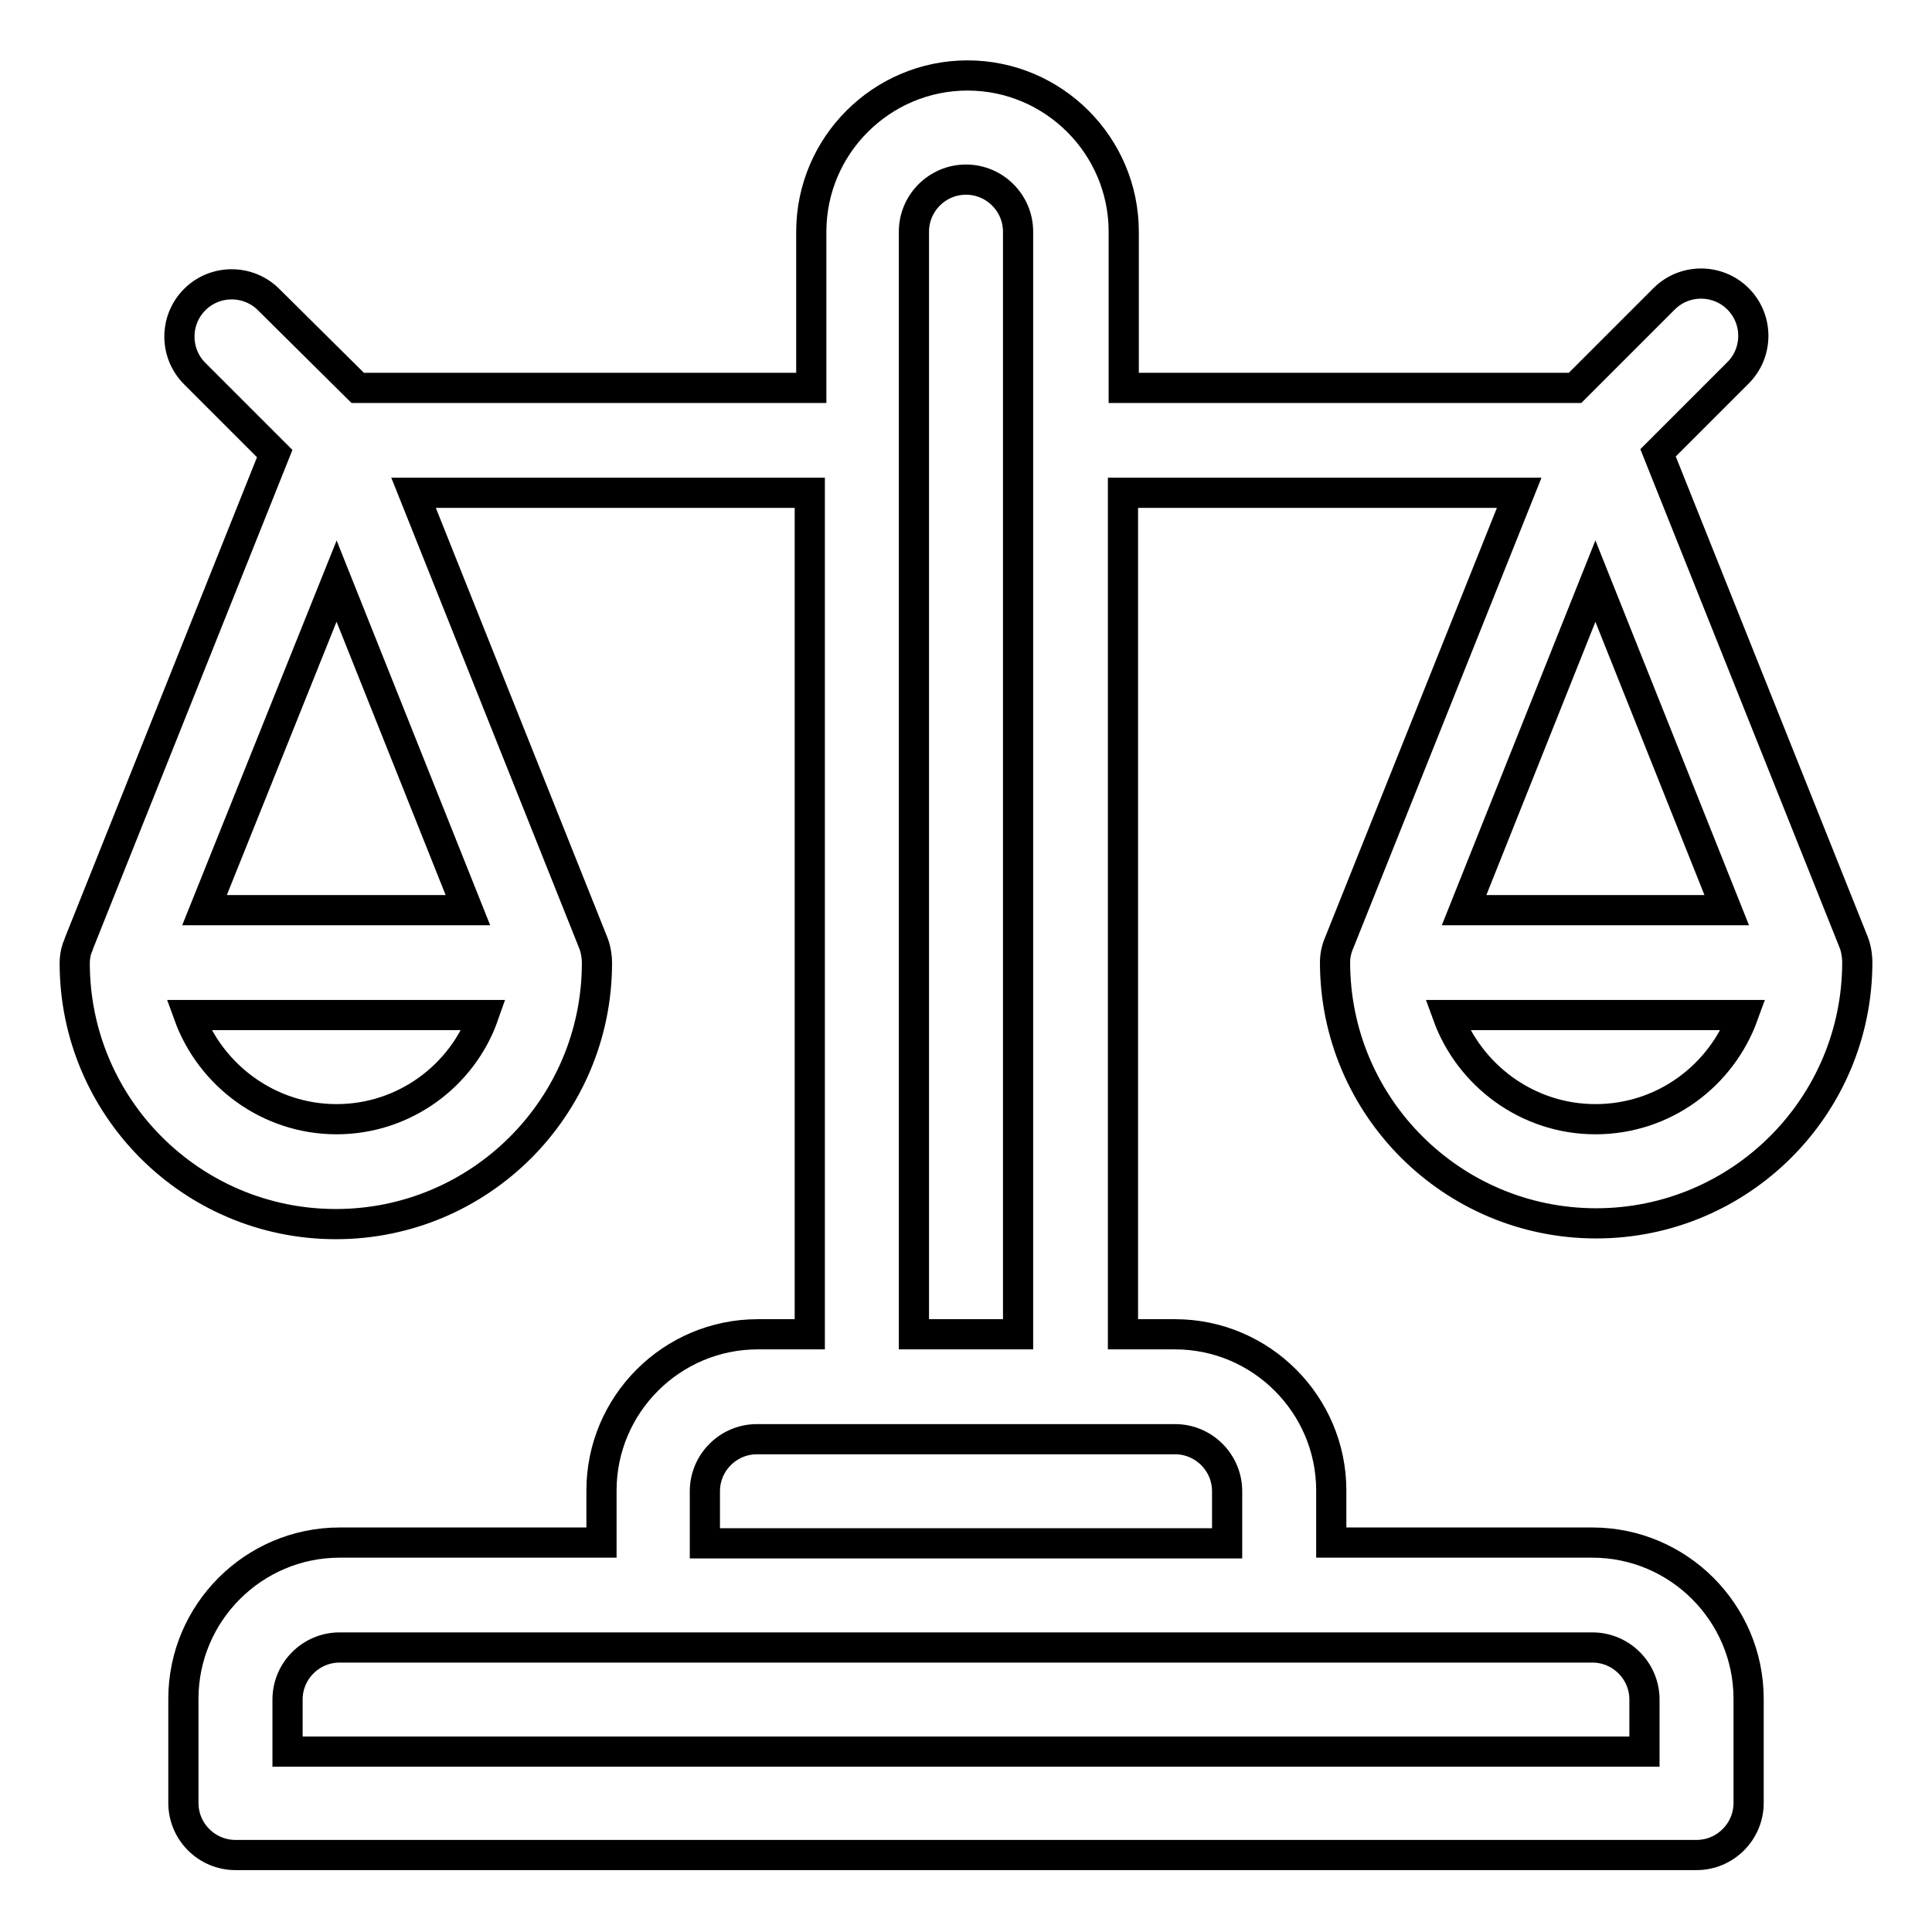 <?xml version="1.0" encoding="utf-8"?>
<!-- Svg Vector Icons : http://www.onlinewebfonts.com/icon -->
<!DOCTYPE svg PUBLIC "-//W3C//DTD SVG 1.1//EN" "http://www.w3.org/Graphics/SVG/1.1/DTD/svg11.dtd">
<svg version="1.1" xmlns="http://www.w3.org/2000/svg" xmlns:xlink="http://www.w3.org/1999/xlink" x="0px" y="0px" viewBox="0 0 256 256" enable-background="new 0 0 256 256" xml:space="preserve">
<g> <path stroke-width="4" fill-opacity="0" stroke="#000000"  d="M176.9,127.5c0,19.1,15.5,34.6,34.6,34.6s34.6-15.5,34.6-34.6c0-0.9-0.2-2-0.5-2.7l-25.9-64.8l10.6-10.6 c2.7-2.7,2.7-7.1,0-9.8c-2.7-2.7-7.1-2.7-9.8,0l0,0l-11.8,11.8h-59.8V30.7c0-11.4-9.3-20.7-20.7-20.7c-11.4,0-20.7,9.3-20.7,20.7 v20.7H47.4L35.6,39.7c-2.7-2.7-7.1-2.7-9.8,0c-2.7,2.7-2.7,7.1,0,9.8l10.6,10.6l-25.9,64.8c-0.1,0.3-0.2,0.6-0.3,0.8 c-0.2,0.6-0.3,1.3-0.3,1.9c0,19.1,15.5,34.6,34.6,34.6s34.6-15.5,34.6-34.6c0-0.9-0.2-2-0.5-2.7L54.8,65.3h52.5v111.5h-6.9 c-11.4,0-20.7,9.3-20.7,20.7v6.9H45c-11.4,0-20.7,9.3-20.7,20.7v13.8c0,3.8,3.1,6.9,6.9,6.9h193.6c3.8,0,6.9-3.1,6.9-6.9v-13.8 c0-11.4-9.3-20.7-20.7-20.7h-34.6v-6.9c0-11.4-9.3-20.7-20.7-20.7h-6.9V65.3h52.5l-23.8,59.5C177.1,125.7,176.9,126.6,176.9,127.5 L176.9,127.5z M44.6,148.3c-9,0-16.7-5.8-19.6-13.8h39.1C61.3,142.5,53.6,148.3,44.6,148.3z M62,120.6H27.1L44.6,77L62,120.6z  M121.1,30.7c0-3.8,3.1-6.9,6.9-6.9c3.8,0,6.9,3.1,6.9,6.9v146.1h-13.8V30.7z M211,218.3c3.8,0,6.9,3.1,6.9,6.9v6.9H38.1v-6.9 c0-3.8,3.1-6.9,6.9-6.9H211z M155.7,190.7c3.8,0,6.9,3.1,6.9,6.9v6.9H93.4v-6.9c0-3.8,3.1-6.9,6.9-6.9H155.7z M211.4,77l17.4,43.6 H194L211.4,77L211.4,77z M231,134.5c-2.9,8-10.5,13.8-19.6,13.8c-9,0-16.7-5.8-19.6-13.8H231L231,134.5z"/></g>
</svg>